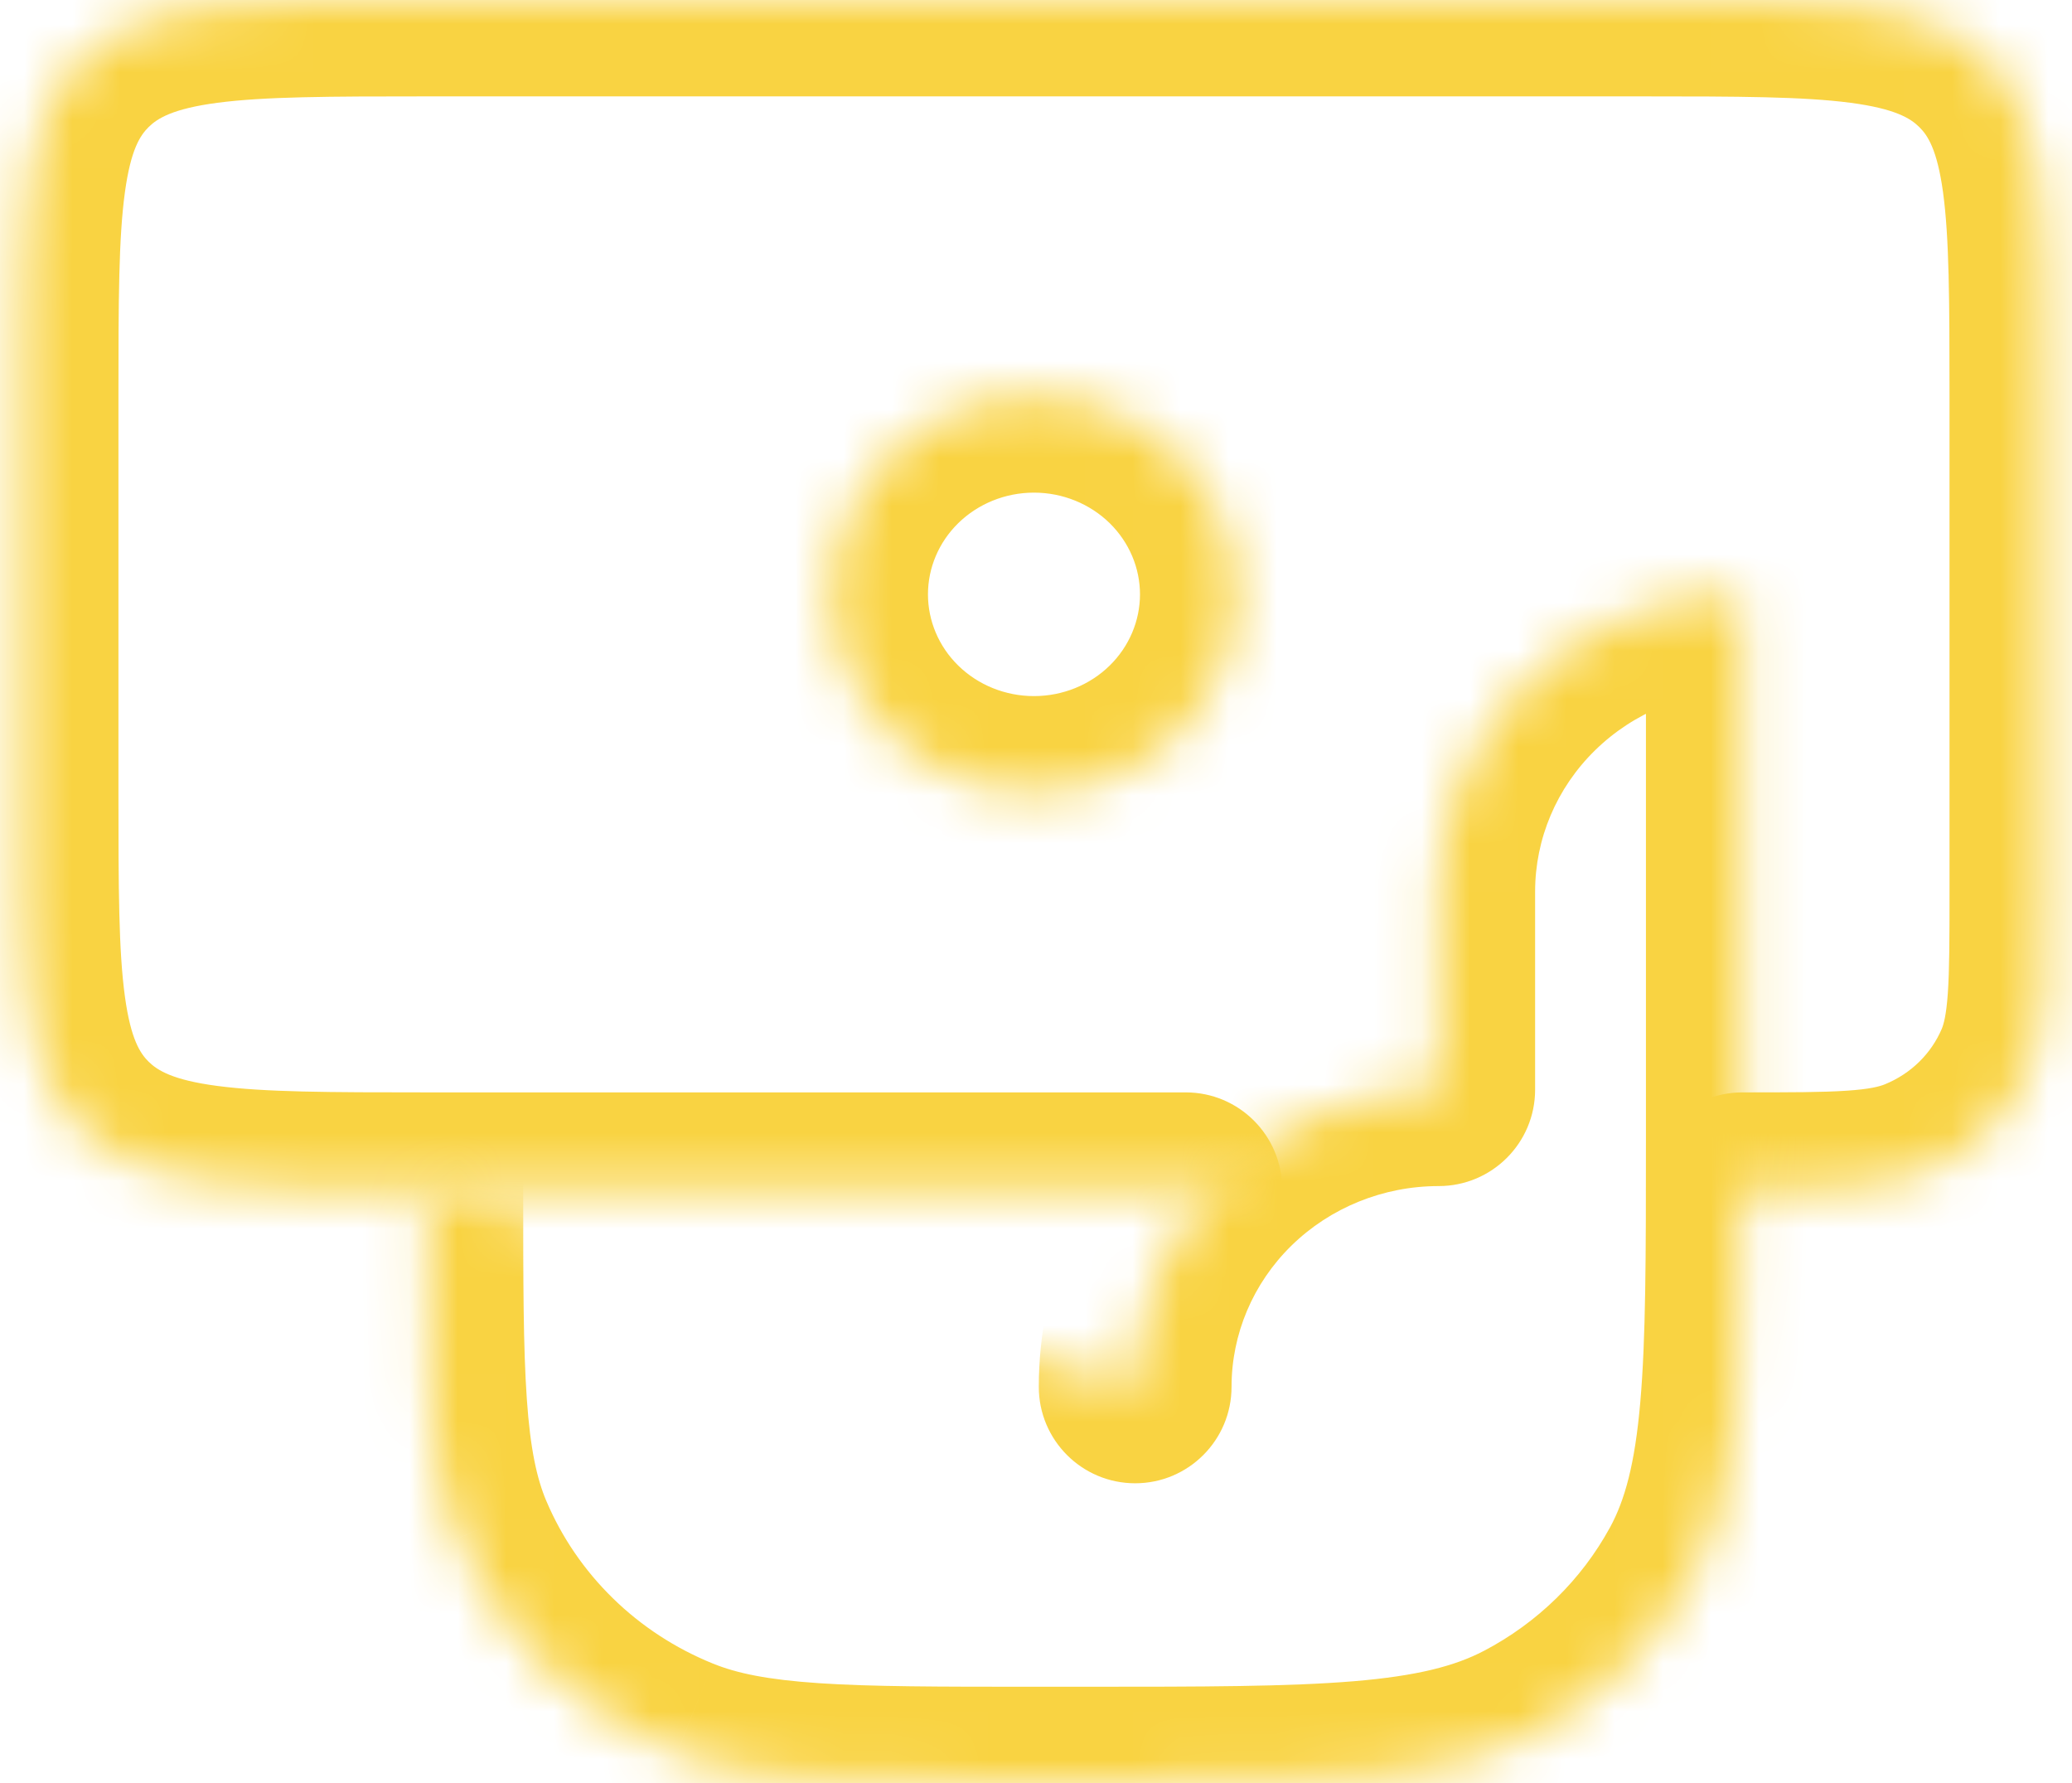 <svg width="43" height="37" viewBox="0 0 43 37" fill="none" xmlns="http://www.w3.org/2000/svg">
<mask id="path-1-inside-1_2065_56018" fill="white">
<path d="M24.608 24.667H8.858C4.897 24.667 2.919 24.667 1.688 23.462C0.458 22.258 0.458 20.321 0.458 16.444V8.222C0.458 4.345 0.458 2.409 1.688 1.205C2.919 -1.22521e-07 4.897 0 8.858 0H34.058C38.018 0 39.997 -1.22521e-07 41.227 1.205C42.458 2.409 42.458 4.345 42.458 8.222V18.5C42.458 20.416 42.458 21.374 42.139 22.128C41.928 22.627 41.618 23.081 41.228 23.463C40.837 23.845 40.374 24.148 39.864 24.354C39.094 24.667 38.115 24.667 36.158 24.667"/>
</mask>
<path d="M24.608 26.667C25.712 26.667 26.608 25.771 26.608 24.667C26.608 23.562 25.712 22.667 24.608 22.667V26.667ZM42.139 22.128L40.297 21.349L40.297 21.349L42.139 22.128ZM39.864 24.354L39.113 22.501L39.113 22.501L39.864 24.354ZM36.158 22.667C35.053 22.667 34.158 23.562 34.158 24.667C34.158 25.771 35.053 26.667 36.158 26.667V22.667ZM24.608 22.667H8.858V26.667H24.608V22.667ZM8.858 22.667C6.822 22.667 5.493 22.663 4.51 22.533C3.582 22.411 3.268 22.209 3.087 22.033L0.289 24.891C1.339 25.919 2.63 26.32 3.988 26.499C5.293 26.671 6.933 26.667 8.858 26.667V22.667ZM3.087 22.033C2.913 21.862 2.715 21.572 2.593 20.683C2.462 19.732 2.458 18.441 2.458 16.444H-1.542C-1.542 18.325 -1.547 19.941 -1.37 21.228C-1.184 22.577 -0.767 23.858 0.289 24.891L3.087 22.033ZM2.458 16.444V8.222H-1.542V16.444H2.458ZM2.458 8.222C2.458 6.226 2.462 4.935 2.593 3.984C2.715 3.095 2.913 2.805 3.087 2.634L0.289 -0.225C-0.767 0.809 -1.184 2.09 -1.37 3.439C-1.547 4.726 -1.542 6.342 -1.542 8.222H2.458ZM3.087 2.634C3.268 2.457 3.582 2.256 4.51 2.133C5.493 2.004 6.822 2 8.858 2V-2C6.933 -2 5.293 -2.004 3.988 -1.832C2.63 -1.653 1.339 -1.253 0.289 -0.225L3.087 2.634ZM8.858 2H34.058V-2H8.858V2ZM34.058 2C36.093 2 37.423 2.004 38.405 2.133C39.334 2.256 39.648 2.457 39.828 2.634L42.626 -0.225C41.576 -1.253 40.285 -1.653 38.927 -1.832C37.623 -2.004 35.983 -2 34.058 -2V2ZM39.828 2.634C40.003 2.805 40.2 3.095 40.323 3.984C40.453 4.935 40.458 6.226 40.458 8.222H44.458C44.458 6.342 44.462 4.726 44.285 3.439C44.1 2.09 43.682 0.809 42.626 -0.225L39.828 2.634ZM40.458 8.222V18.5H44.458V8.222H40.458ZM40.458 18.5C40.458 19.486 40.457 20.123 40.423 20.611C40.39 21.08 40.334 21.26 40.297 21.349L43.98 22.907C44.262 22.242 44.366 21.566 44.413 20.888C44.459 20.23 44.458 19.43 44.458 18.5H40.458ZM40.297 21.349C40.189 21.602 40.031 21.835 39.829 22.033L42.627 24.892C43.205 24.326 43.666 23.652 43.981 22.907L40.297 21.349ZM39.829 22.033C39.626 22.232 39.383 22.391 39.113 22.501L40.615 26.208C41.365 25.904 42.049 25.458 42.627 24.892L39.829 22.033ZM39.113 22.501C39.008 22.543 38.81 22.6 38.323 22.632C37.819 22.666 37.163 22.667 36.158 22.667V26.667C37.11 26.667 37.921 26.668 38.589 26.623C39.274 26.578 39.95 26.478 40.616 26.208L39.113 22.501Z" fill="#F9D342" mask="url(#path-1-inside-1_2065_56018)"/>
<mask id="path-3-inside-2_2065_56018" fill="white">
<path d="M25.658 12.333C25.658 13.424 25.215 14.469 24.427 15.24C23.64 16.011 22.572 16.444 21.458 16.444C20.344 16.444 19.276 16.011 18.488 15.24C17.7 14.469 17.258 13.424 17.258 12.333C17.258 11.243 17.7 10.197 18.488 9.426C19.276 8.655 20.344 8.222 21.458 8.222C22.572 8.222 23.64 8.655 24.427 9.426C25.215 10.197 25.658 11.243 25.658 12.333ZM23.558 28.778C23.558 27.142 24.221 25.574 25.403 24.417C26.584 23.261 28.187 22.611 29.858 22.611V18.5C29.858 16.864 30.521 15.296 31.703 14.139C32.884 12.983 34.487 12.333 36.158 12.333V23.639C36.158 28.439 36.158 30.837 35.166 32.654C34.383 34.089 33.183 35.263 31.718 36.03C29.862 37 27.411 37 22.508 37H21.458C17.543 37 15.586 37 14.045 36.373C13.025 35.96 12.099 35.355 11.318 34.592C10.538 33.828 9.919 32.922 9.496 31.925C8.858 30.414 8.858 28.498 8.858 24.667"/>
</mask>
<path d="M25.658 12.333H23.658H25.658ZM21.458 8.222L21.458 6.222L21.458 8.222ZM21.558 28.778C21.558 29.882 22.453 30.778 23.558 30.778C24.662 30.778 25.558 29.882 25.558 28.778H21.558ZM29.858 22.611L29.858 24.611C30.962 24.611 31.858 23.716 31.858 22.611H29.858ZM29.858 18.5L31.858 18.5L29.858 18.5ZM36.158 12.333H38.158C38.158 11.803 37.947 11.294 37.572 10.919C37.197 10.544 36.688 10.333 36.158 10.333V12.333ZM35.166 32.654L36.922 33.613L36.922 33.612L35.166 32.654ZM31.718 36.03L32.645 37.802L32.645 37.802L31.718 36.03ZM14.045 36.373L14.798 34.52L14.795 34.519L14.045 36.373ZM9.496 31.925L7.654 32.703L7.655 32.705L9.496 31.925ZM10.858 24.667C10.858 23.562 9.962 22.667 8.858 22.667C7.753 22.667 6.858 23.562 6.858 24.667H10.858ZM23.658 12.333C23.658 12.879 23.436 13.412 23.029 13.811L25.826 16.669C26.994 15.527 27.658 13.968 27.658 12.333H23.658ZM23.029 13.811C22.619 14.212 22.055 14.444 21.458 14.444V18.444C23.088 18.444 24.661 17.811 25.826 16.669L23.029 13.811ZM21.458 14.444C20.861 14.444 20.296 14.212 19.887 13.811L17.089 16.669C18.255 17.811 19.827 18.444 21.458 18.444V14.444ZM19.887 13.811C19.479 13.412 19.258 12.879 19.258 12.333H15.258C15.258 13.968 15.921 15.527 17.089 16.669L19.887 13.811ZM19.258 12.333C19.258 11.787 19.479 11.255 19.887 10.855L17.089 7.997C15.921 9.14 15.258 10.698 15.258 12.333H19.258ZM19.887 10.855C20.296 10.455 20.86 10.222 21.458 10.222L21.458 6.222C19.827 6.222 18.255 6.856 17.089 7.997L19.887 10.855ZM21.458 10.222C22.055 10.222 22.619 10.455 23.029 10.855L25.826 7.997C24.661 6.856 23.088 6.222 21.458 6.222L21.458 10.222ZM23.029 10.855C23.436 11.255 23.658 11.787 23.658 12.333L27.658 12.333C27.658 10.698 26.994 9.14 25.826 7.997L23.029 10.855ZM25.558 28.778C25.558 27.687 26 26.631 26.802 25.846L24.004 22.988C22.443 24.516 21.558 26.598 21.558 28.778H25.558ZM26.802 25.846C27.605 25.06 28.704 24.611 29.858 24.611L29.858 20.611C27.67 20.611 25.564 21.461 24.004 22.988L26.802 25.846ZM31.858 22.611V18.5H27.858V22.611H31.858ZM31.858 18.5C31.858 17.409 32.3 16.354 33.102 15.569L30.304 12.71C28.743 14.238 27.858 16.32 27.858 18.5L31.858 18.5ZM33.102 15.569C33.905 14.782 35.004 14.333 36.158 14.333V10.333C33.97 10.333 31.864 11.184 30.304 12.71L33.102 15.569ZM34.158 12.333V23.639H38.158V12.333H34.158ZM34.158 23.639C34.158 26.074 34.156 27.772 34.041 29.092C33.929 30.386 33.719 31.131 33.411 31.697L36.922 33.612C37.605 32.361 37.891 30.998 38.026 29.438C38.159 27.905 38.158 26.004 38.158 23.639H34.158ZM33.411 31.696C32.82 32.779 31.91 33.672 30.791 34.258L32.645 37.802C34.456 36.854 35.947 35.399 36.922 33.613L33.411 31.696ZM30.792 34.257C30.199 34.567 29.422 34.775 28.09 34.886C26.734 34.998 24.993 35 22.508 35V39C24.926 39 26.862 39.002 28.422 38.872C30.005 38.74 31.381 38.462 32.645 37.802L30.792 34.257ZM22.508 35H21.458V39H22.508V35ZM21.458 35C19.474 35 18.084 34.999 16.995 34.926C15.923 34.854 15.288 34.719 14.798 34.52L13.291 38.226C14.343 38.653 15.457 38.832 16.728 38.917C17.981 39.001 19.527 39 21.458 39V35ZM14.795 34.519C14.015 34.203 13.309 33.742 12.717 33.162L9.92 36.022C10.888 36.968 12.035 37.717 13.294 38.227L14.795 34.519ZM12.717 33.162C12.124 32.582 11.656 31.896 11.338 31.145L7.655 32.705C8.181 33.948 8.952 35.075 9.92 36.022L12.717 33.162ZM11.338 31.146C11.141 30.679 11.005 30.07 10.933 29.027C10.859 27.966 10.858 26.61 10.858 24.667H6.858C6.858 26.555 6.857 28.073 6.942 29.305C7.029 30.556 7.213 31.66 7.654 32.703L11.338 31.146Z" fill="#F9D342" mask="url(#path-3-inside-2_2065_56018)"/>
</svg>
